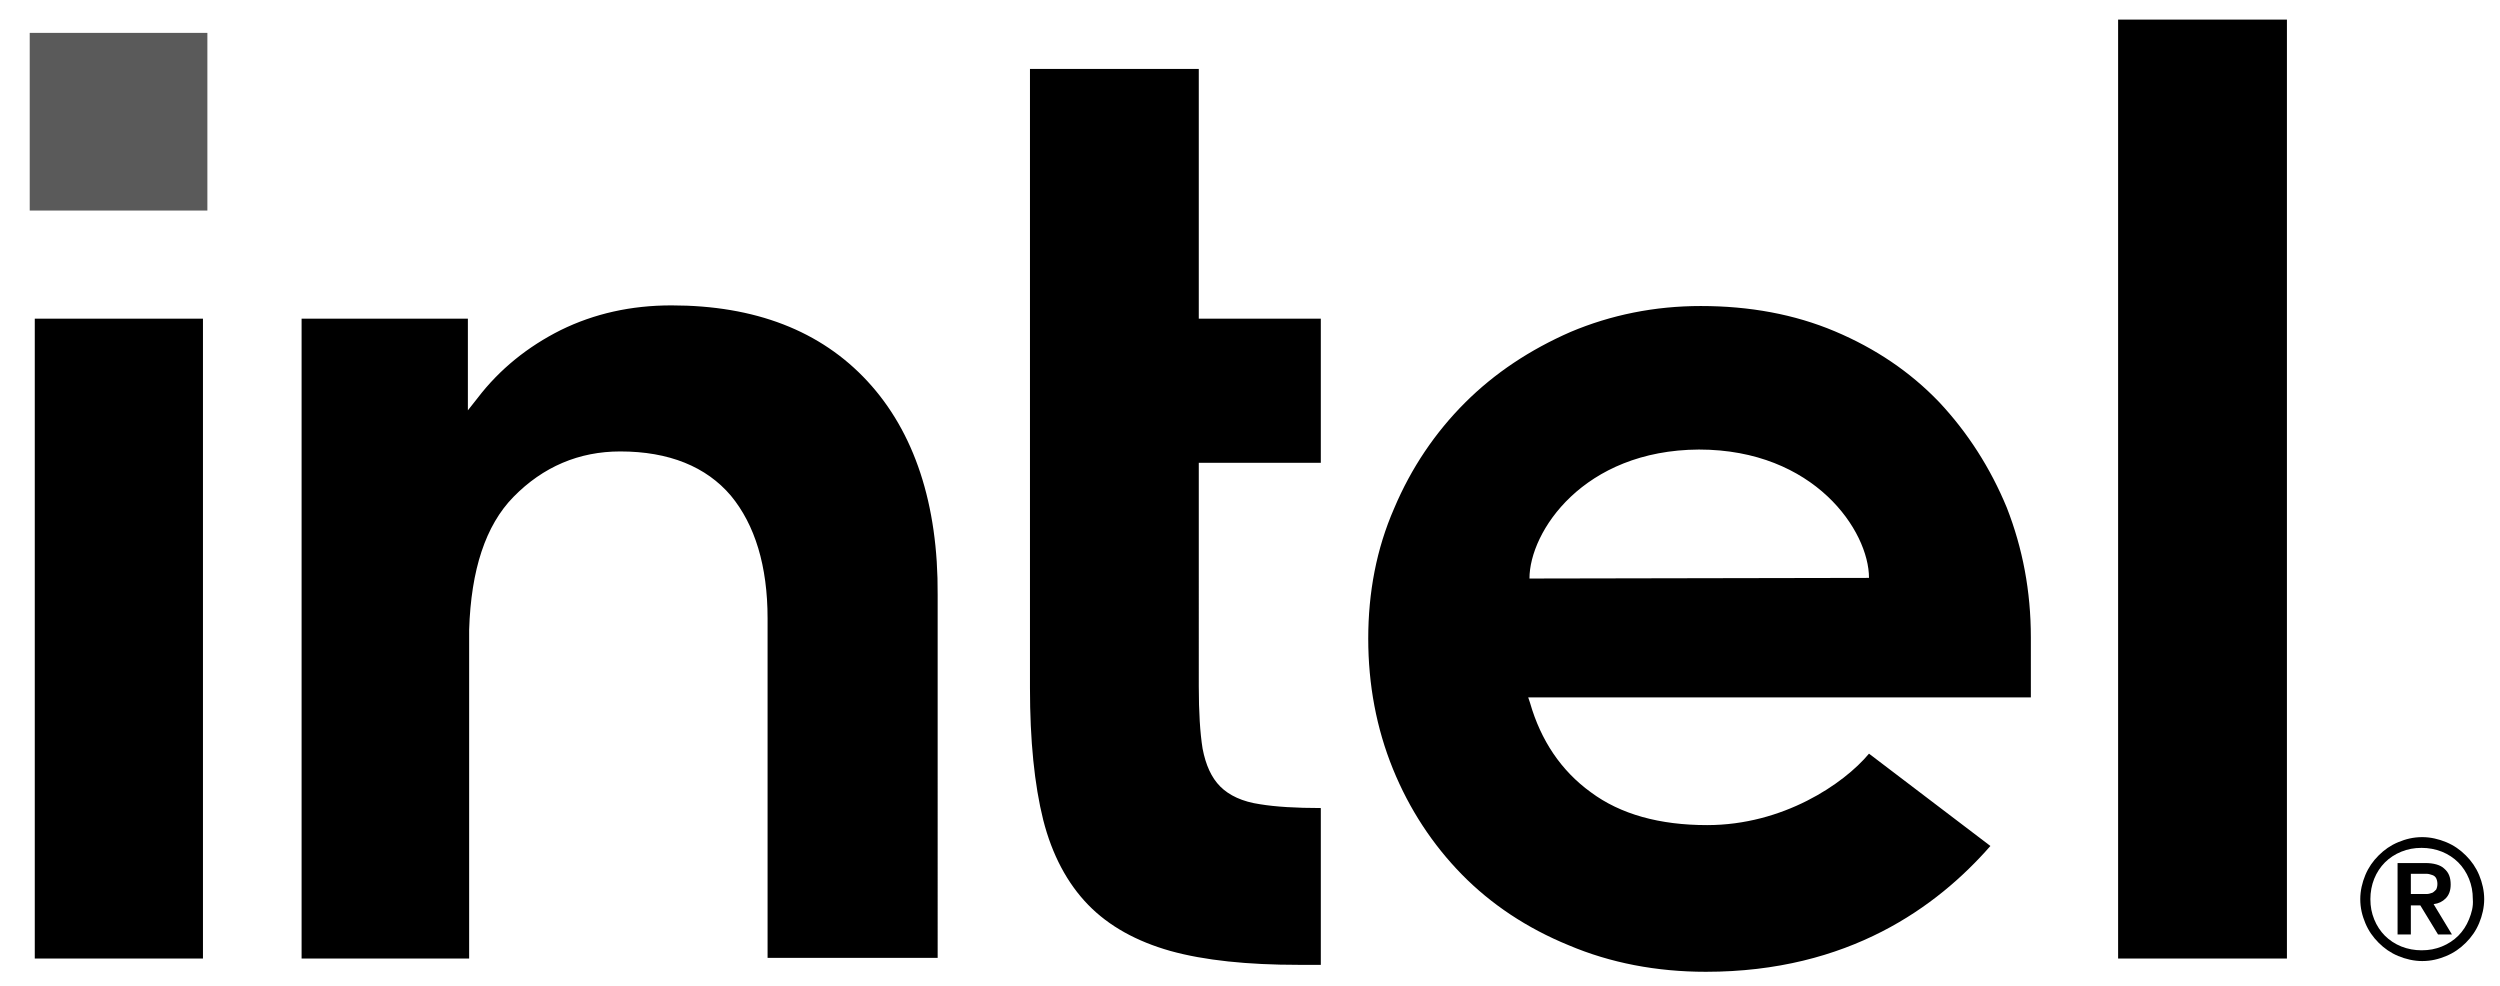 <?xml version="1.0" encoding="UTF-8" standalone="no"?>
<!-- Generator: Adobe Illustrator 23.0.4, SVG Export Plug-In . SVG Version: 6.00 Build 0)  -->

<svg
   version="1.1"
   id="Layer_1"
   x="0px"
   y="0px"
   viewBox="0 0 395.4 155.9"
   style="enable-background:new 0 0 395.4 155.9;"
   xml:space="preserve"
   sodipodi:docname="Intel_logo_BW.svg"
   inkscape:version="1.1.1 (3bf5ae0d25, 2021-09-20)"
   xmlns:inkscape="http://www.inkscape.org/namespaces/inkscape"
   xmlns:sodipodi="http://sodipodi.sourceforge.net/DTD/sodipodi-0.dtd"
   xmlns="http://www.w3.org/2000/svg"
   xmlns:svg="http://www.w3.org/2000/svg"><defs
   id="defs15" /><sodipodi:namedview
   id="namedview13"
   pagecolor="#ffffff"
   bordercolor="#666666"
   borderopacity="1.0"
   inkscape:pageshadow="2"
   inkscape:pageopacity="0.0"
   inkscape:pagecheckerboard="0"
   showgrid="false"
   inkscape:zoom="1.8904907"
   inkscape:cx="319.75826"
   inkscape:cy="80.402407"
   inkscape:window-width="1920"
   inkscape:window-height="974"
   inkscape:window-x="-11"
   inkscape:window-y="-11"
   inkscape:window-maximized="1"
   inkscape:current-layer="Layer_1" />
<style
   type="text/css"
   id="style2"><![CDATA[
.st0 {
  fill:#5a5a5a;
}
]]></style>
<rect
   x="4.7"
   y="5.2"
   class="st0"
   width="28.1"
   height="28.1"
   id="rect4" />
<g
   id="g10">
	<path
   d="M 32.1,151.6 V 50.4 H 5.5 v 101.2 z m 176.8,1 v -24.8 c -3.9,0 -7.2,-0.2 -9.6,-0.6 -2.8,-0.4 -4.9,-1.4 -6.3,-2.8 -1.4,-1.4 -2.3,-3.4 -2.8,-6 -0.4,-2.5 -0.6,-5.8 -0.6,-9.8 V 73.2 h 19.3 V 50.4 H 189.6 V 10.9 h -26.7 v 97.9 c 0,8.3 0.7,15.3 2.1,20.9 1.4,5.5 3.8,10 7.1,13.4 3.3,3.4 7.7,5.8 13,7.3 5.4,1.5 12.2,2.2 20.3,2.2 z m 152.8,-1 V 3.1 H 335 V 151.6 Z M 137.2,60.3 c -7.4,-8 -17.8,-12 -31,-12 -6.4,0 -12.2,1.3 -17.5,3.9 C 83.5,54.8 79,58.4 75.5,63 L 74,64.9 V 63.2 50.4 H 47.7 v 101.2 h 26.5 v -53.9 3.7 c 0,-0.6 0,-1.2 0,-1.8 0.3,-9.5 2.6,-16.5 7,-21 4.7,-4.8 10.4,-7.2 16.9,-7.2 7.7,0 13.6,2.4 17.5,7 3.8,4.6 5.8,11.1 5.8,19.4 v 0 0.2 0 0 53.5 h 26.9 V 94.1 c 0.1,-14.4 -3.7,-25.8 -11.1,-33.8 z m 184,40.5 c 0,-7.3 -1.3,-14.1 -3.8,-20.5 -2.6,-6.3 -6.2,-11.9 -10.7,-16.7 -4.6,-4.8 -10.1,-8.5 -16.5,-11.2 -6.4,-2.7 -13.5,-4 -21.2,-4 -7.3,0 -14.2,1.4 -20.6,4.1 -6.4,2.8 -12,6.5 -16.7,11.2 -4.7,4.7 -8.5,10.3 -11.2,16.7 -2.8,6.4 -4.1,13.3 -4.1,20.6 0,7.3 1.3,14.2 3.9,20.6 2.6,6.4 6.3,12 10.9,16.7 4.6,4.7 10.3,8.5 16.9,11.2 6.6,2.8 13.9,4.2 21.7,4.2 22.6,0 36.6,-10.3 45,-19.9 l -19.2,-14.6 c -4,4.8 -13.6,11.3 -25.6,11.3 -7.5,0 -13.7,-1.7 -18.4,-5.2 -4.7,-3.4 -7.9,-8.2 -9.6,-14.1 l -0.3,-0.9 h 79.5 z m -79.3,-9.3 c 0,-7.4 8.5,-20.3 26.8,-20.4 18.3,0 26.9,12.9 26.9,20.3 z"
   id="path6" />
	<path
   d="m 392.1,138.4 c -0.5,-1.2 -1.2,-2.2 -2.1,-3.1 -0.9,-0.9 -1.9,-1.6 -3.1,-2.1 -1.2,-0.5 -2.5,-0.8 -3.8,-0.8 -1.4,0 -2.6,0.3 -3.8,0.8 -1.2,0.5 -2.2,1.2 -3.1,2.1 -0.9,0.9 -1.6,1.9 -2.1,3.1 -0.5,1.2 -0.8,2.5 -0.8,3.8 0,1.4 0.3,2.6 0.8,3.8 0.5,1.2 1.2,2.2 2.1,3.1 0.9,0.9 1.9,1.6 3.1,2.1 1.2,0.5 2.5,0.8 3.8,0.8 1.4,0 2.6,-0.3 3.8,-0.8 1.2,-0.5 2.2,-1.2 3.1,-2.1 0.9,-0.9 1.6,-1.9 2.1,-3.1 0.5,-1.2 0.8,-2.5 0.8,-3.8 0,-1.3 -0.3,-2.6 -0.8,-3.8 z m -1.6,7 c -0.4,1 -1,1.9 -1.7,2.6 -0.7,0.7 -1.6,1.3 -2.6,1.7 -1,0.4 -2,0.6 -3.2,0.6 -1.1,0 -2.2,-0.2 -3.2,-0.6 -1,-0.4 -1.9,-1 -2.6,-1.7 -0.7,-0.7 -1.3,-1.6 -1.7,-2.6 -0.4,-1 -0.6,-2 -0.6,-3.2 0,-1.1 0.2,-2.2 0.6,-3.2 0.4,-1 1,-1.9 1.7,-2.6 0.7,-0.7 1.6,-1.3 2.6,-1.7 1,-0.4 2,-0.6 3.2,-0.6 1.1,0 2.2,0.2 3.2,0.6 1,0.4 1.9,1 2.6,1.7 0.7,0.7 1.3,1.6 1.7,2.6 0.4,1 0.6,2 0.6,3.2 0.1,1.2 -0.2,2.2 -0.6,3.2 z m -5.6,-2.4 c 0.8,-0.1 1.4,-0.4 1.9,-0.9 0.5,-0.5 0.8,-1.2 0.8,-2.2 0,-1.1 -0.3,-1.9 -1,-2.5 -0.6,-0.6 -1.7,-0.9 -3,-0.9 h -4.4 v 11.3 h 2.1 v -4.6 h 1.5 l 2.8,4.6 h 2.2 z m -1.1,-1.6 c -0.3,0 -0.6,0 -1,0 h -1.5 v -3.2 h 1.5 c 0.3,0 0.6,0 1,0 0.3,0 0.6,0.1 0.9,0.2 0.3,0.1 0.5,0.3 0.6,0.5 0.1,0.2 0.2,0.5 0.2,0.9 0,0.4 -0.1,0.7 -0.2,0.9 -0.2,0.2 -0.4,0.4 -0.6,0.5 -0.3,0.1 -0.6,0.2 -0.9,0.2 z"
   id="path8" />
</g>
</svg>
